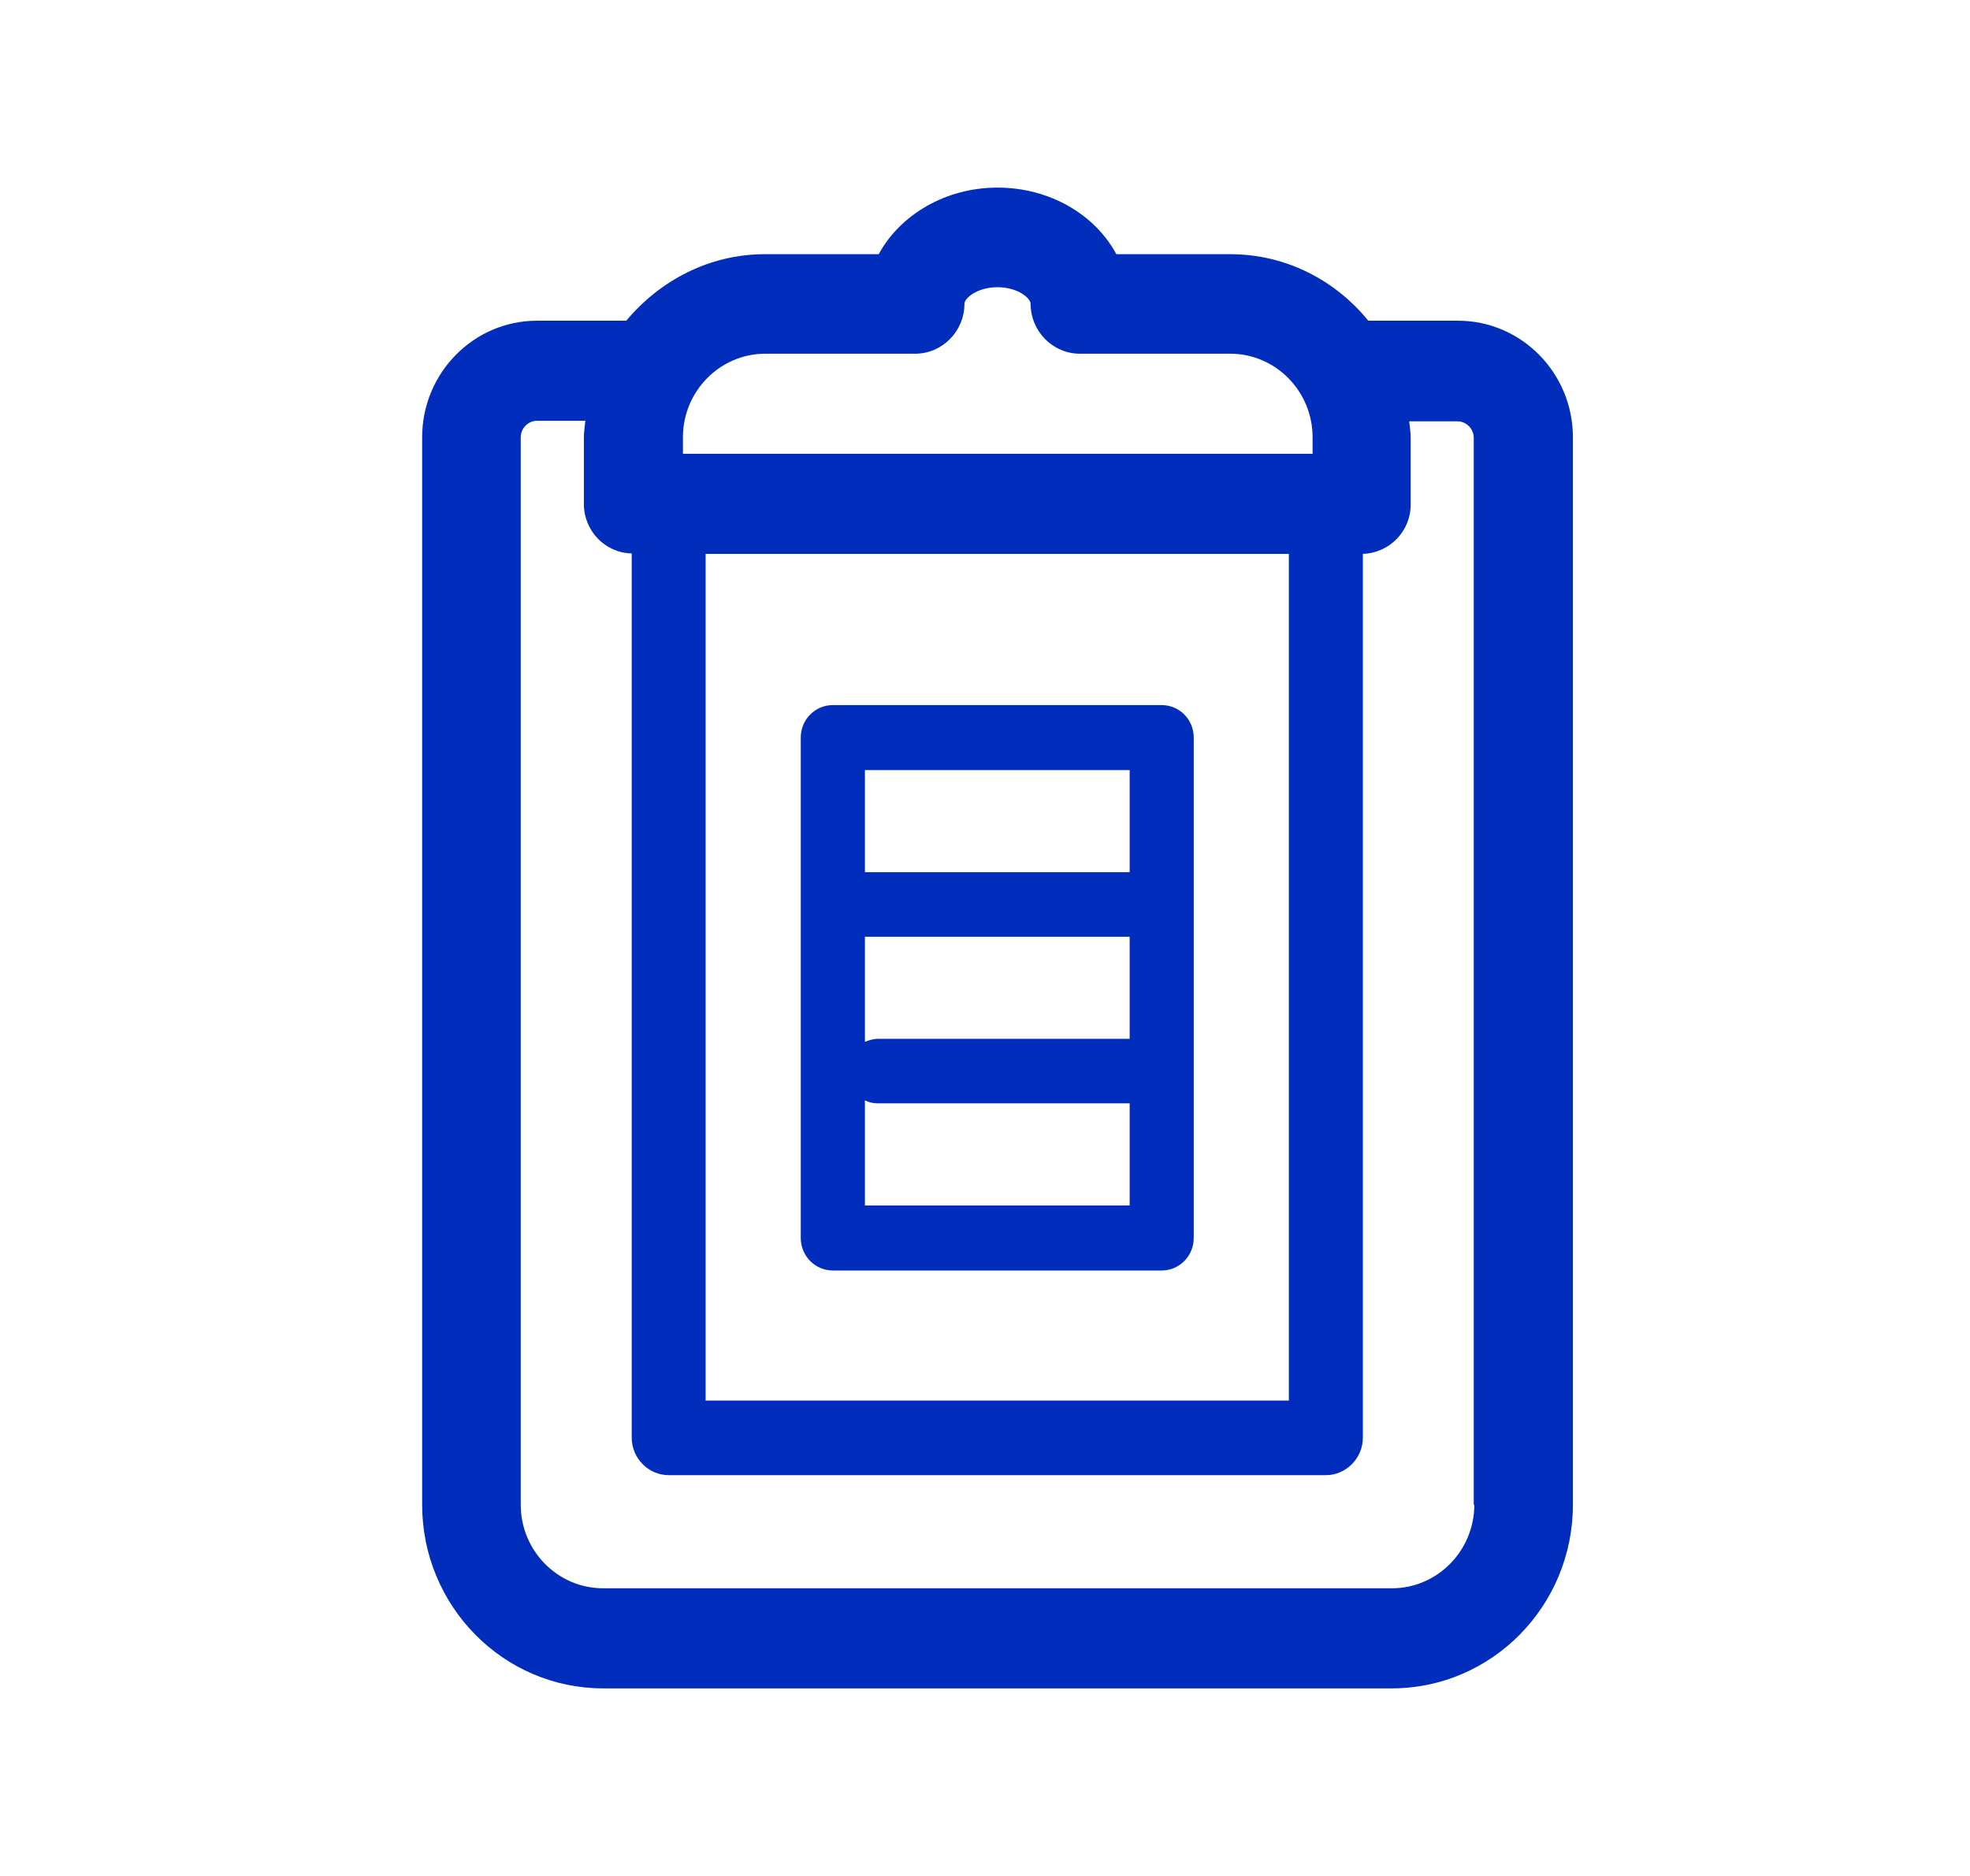 <svg width="21" height="20" viewBox="0 0 21 20" fill="none" xmlns="http://www.w3.org/2000/svg">
<path d="M14.586 3.419C14.233 2.987 13.708 2.71 13.114 2.71H11.9C11.674 2.288 11.19 2 10.633 2C10.076 2 9.593 2.293 9.367 2.71H8.153C7.559 2.71 7.033 2.992 6.676 3.419H5.725C5.047 3.419 4.5 3.979 4.5 4.662V16.042C4.5 17.12 5.362 18 6.429 18H14.838C15.899 18 16.767 17.125 16.767 16.042V4.662C16.767 3.974 16.215 3.419 15.542 3.419H14.586ZM7.522 14.932V5.905H13.739V14.932H7.522ZM8.153 3.771H9.756C10.045 3.771 10.281 3.531 10.281 3.238C10.281 3.179 10.418 3.062 10.633 3.062C10.849 3.062 10.986 3.179 10.986 3.238C10.986 3.531 11.222 3.771 11.511 3.771H13.114C13.598 3.771 13.992 4.171 13.992 4.662V4.838H7.28V4.662C7.28 4.171 7.674 3.771 8.158 3.771H8.153ZM15.716 16.042C15.716 16.533 15.321 16.933 14.838 16.933H6.429C5.945 16.933 5.551 16.533 5.551 16.042V4.662C5.551 4.566 5.63 4.486 5.725 4.486H6.24C6.234 4.545 6.224 4.604 6.224 4.662V5.372C6.224 5.66 6.45 5.895 6.734 5.9V15.327C6.734 15.546 6.912 15.727 7.128 15.727H14.134C14.349 15.727 14.528 15.546 14.528 15.327V5.905C14.812 5.895 15.038 5.665 15.038 5.377V4.668C15.038 4.609 15.027 4.55 15.022 4.492H15.537C15.631 4.492 15.71 4.572 15.71 4.668V16.047L15.716 16.042Z" fill="#002DBB"/>
<path d="M12.383 7.517H8.878C8.689 7.517 8.536 7.671 8.536 7.863V13.198C8.536 13.39 8.689 13.545 8.878 13.545H12.383C12.573 13.545 12.725 13.39 12.725 13.198V7.863C12.725 7.671 12.573 7.517 12.383 7.517ZM9.22 9.987C9.22 9.987 9.225 9.987 9.23 9.987H12.031C12.031 9.987 12.037 9.987 12.042 9.987V11.075C12.042 11.075 12.037 11.075 12.031 11.075H9.361C9.309 11.075 9.262 11.091 9.22 11.107V9.987ZM12.042 8.21V9.298C12.042 9.298 12.037 9.298 12.031 9.298H9.23C9.23 9.298 9.225 9.298 9.22 9.298V8.21H12.042ZM9.22 12.852V11.731C9.262 11.753 9.309 11.763 9.361 11.763H12.031C12.031 11.763 12.037 11.763 12.042 11.763V12.852H9.22Z" fill="#002DBB"/>
</svg>
